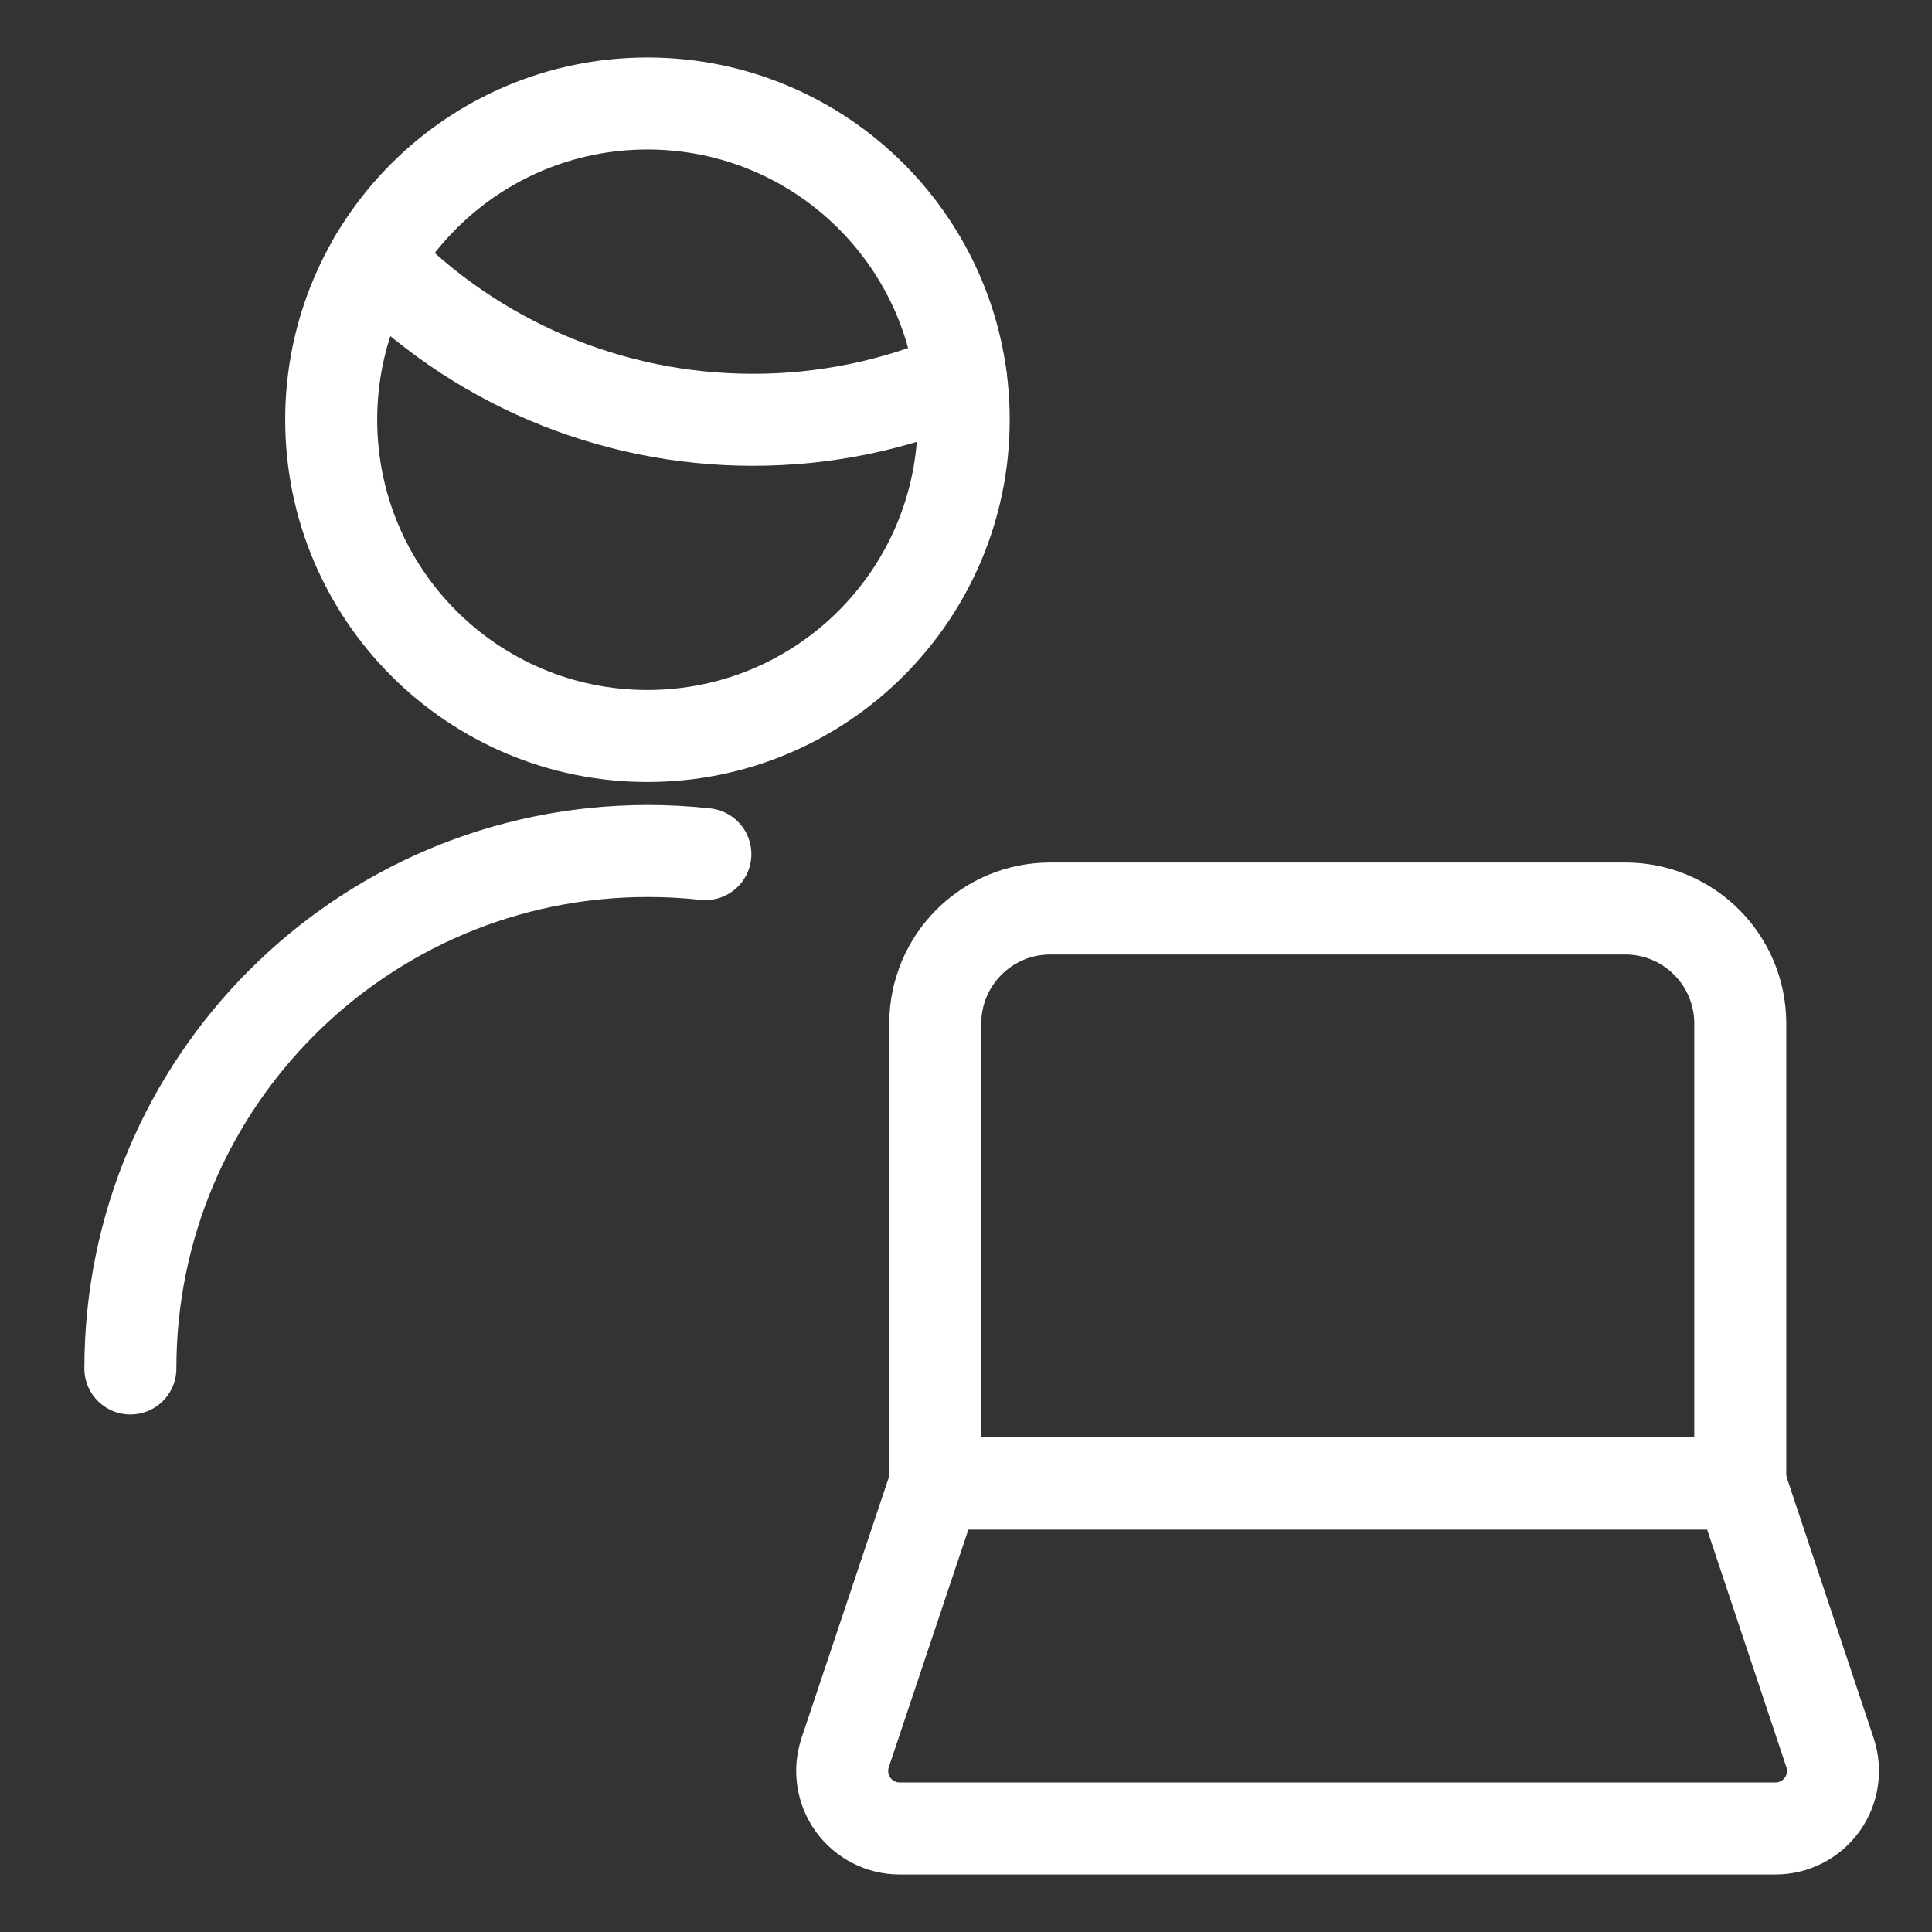 <svg width="21" height="21" viewBox="0 0 21 21" fill="none" xmlns="http://www.w3.org/2000/svg">
<rect x="0" y="0" width="21" height="21" fill="#333333" stroke="none"/>
<path d="M1.417 14.875C1.417 11.768 3.935 9.25 7.042 9.25C7.25 9.25 7.459 9.261 7.667 9.284" stroke="white" stroke-linecap="round" stroke-linejoin="round"/>
<path d="M4.075 2.818C5.15 3.934 6.633 4.564 8.183 4.563C8.96 4.564 9.729 4.406 10.443 4.098" stroke="white" stroke-linecap="round" stroke-linejoin="round"/>
<path fill-rule="evenodd" clip-rule="evenodd" d="M7.037 8C8.936 8 10.475 6.461 10.475 4.562C10.475 2.664 8.936 1.125 7.037 1.125C5.139 1.125 3.6 2.664 3.6 4.562C3.6 6.461 5.139 8 7.037 8Z" stroke="white" stroke-linecap="round" stroke-linejoin="round"/>
<path fill-rule="evenodd" clip-rule="evenodd" d="M18.916 11.125V16.125H10.166V11.125C10.166 10.435 10.726 9.875 11.416 9.875H17.666C18.357 9.875 18.916 10.435 18.916 11.125Z" stroke="white" stroke-linecap="round" stroke-linejoin="round"/>
<path fill-rule="evenodd" clip-rule="evenodd" d="M10.166 16.125H18.916L19.892 19.052C19.955 19.243 19.923 19.453 19.806 19.615C19.688 19.778 19.5 19.875 19.299 19.875H9.779C9.578 19.875 9.39 19.778 9.272 19.615C9.155 19.452 9.123 19.243 9.186 19.052L10.166 16.125Z" stroke="white" stroke-linecap="round" stroke-linejoin="round"/>
</svg>
